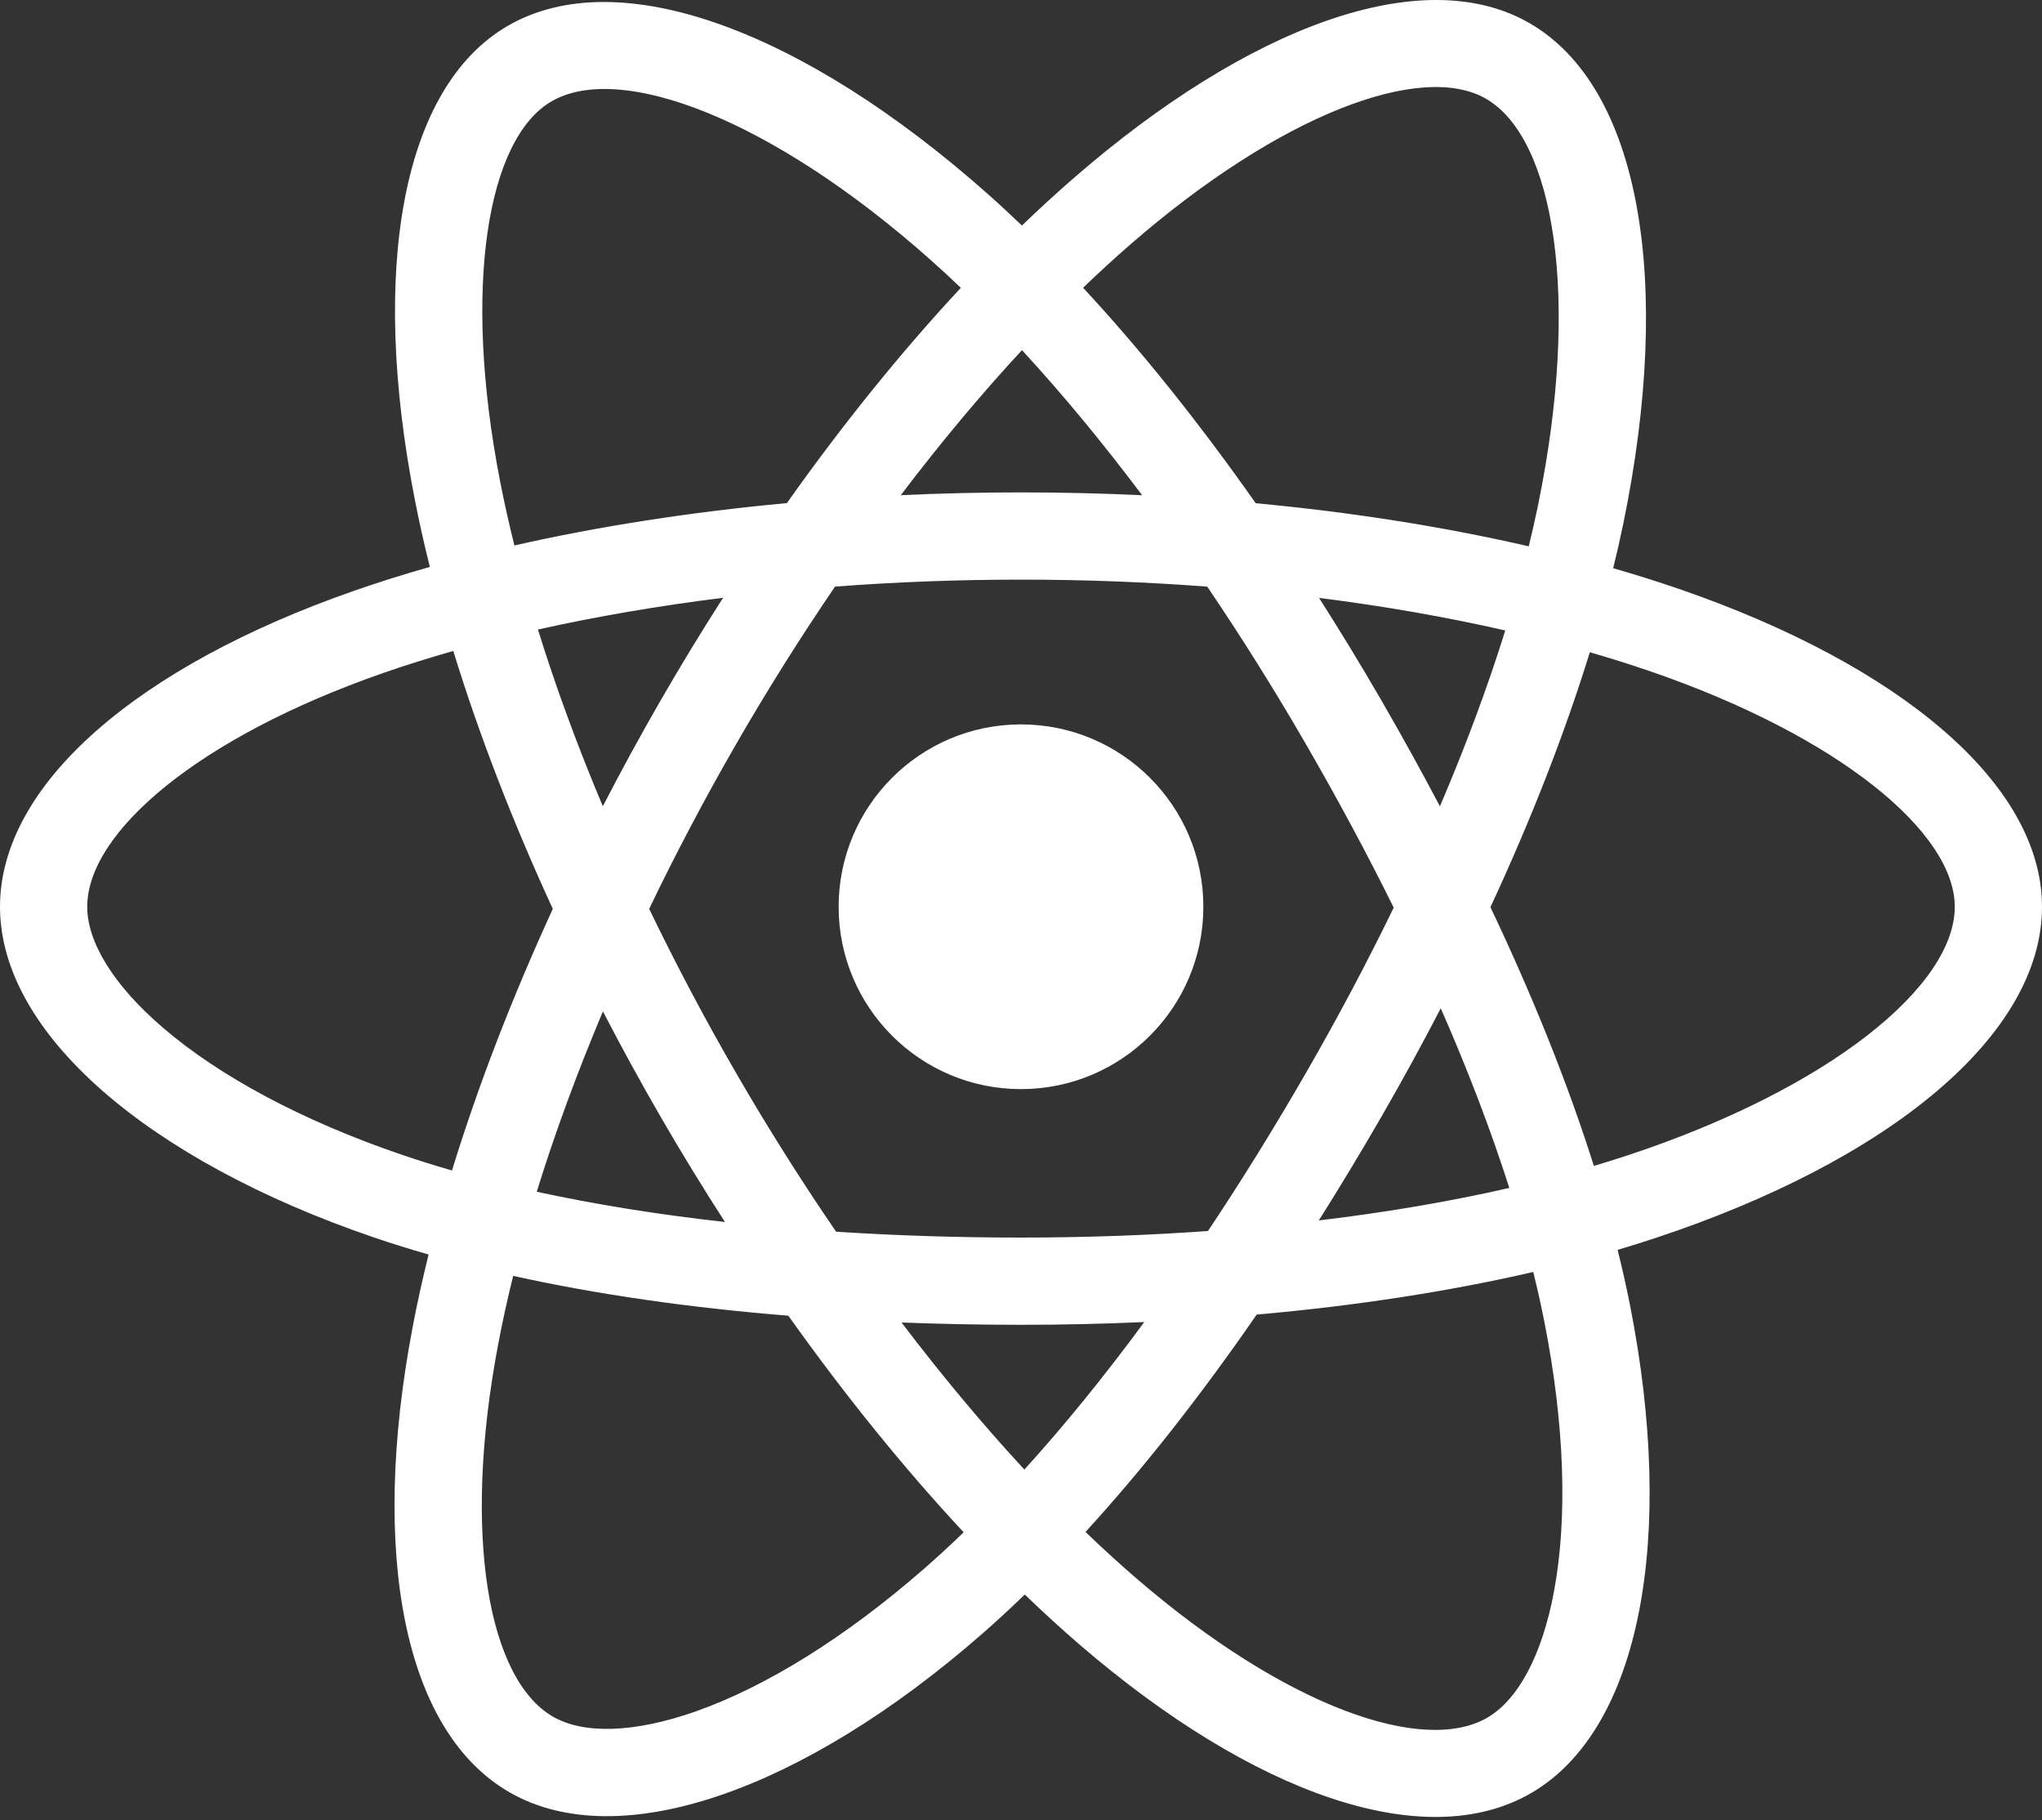 <svg width="46" height="41" viewBox="0 0 46 41" fill="none" xmlns="http://www.w3.org/2000/svg">
<rect x="0" y="0" width="46" height="41" fill="#333333" stroke="none"/>
<path d="M37.821 13.265C37.344 13.101 36.85 12.945 36.34 12.799C36.424 12.457 36.501 12.12 36.569 11.789C37.69 6.347 36.957 1.964 34.455 0.521C32.055 -0.863 28.13 0.58 24.167 4.029C23.786 4.361 23.403 4.712 23.021 5.08C22.767 4.837 22.513 4.601 22.259 4.376C18.105 0.688 13.941 -0.866 11.441 0.581C9.044 1.969 8.334 6.09 9.343 11.246C9.44 11.744 9.554 12.253 9.683 12.77C9.094 12.937 8.525 13.116 7.98 13.306C3.11 15.003 0 17.665 0 20.425C0 23.276 3.339 26.135 8.411 27.869C8.812 28.006 9.227 28.135 9.655 28.258C9.516 28.817 9.395 29.365 9.294 29.9C8.332 34.967 9.083 38.99 11.474 40.369C13.944 41.794 18.089 40.33 22.125 36.802C22.444 36.523 22.764 36.227 23.085 35.917C23.5 36.317 23.916 36.696 24.328 37.052C28.238 40.416 32.099 41.774 34.488 40.391C36.955 38.963 37.757 34.641 36.716 29.382C36.636 28.98 36.544 28.57 36.44 28.153C36.731 28.067 37.017 27.978 37.295 27.885C42.569 26.138 46 23.314 46 20.425C46 17.654 42.789 14.976 37.821 13.265ZM36.678 26.02C36.426 26.103 36.168 26.184 35.905 26.262C35.323 24.419 34.537 22.459 33.575 20.434C34.493 18.458 35.248 16.523 35.814 14.692C36.285 14.828 36.742 14.972 37.182 15.123C41.438 16.589 44.035 18.755 44.035 20.425C44.035 22.203 41.231 24.511 36.678 26.02ZM34.788 29.764C35.248 32.089 35.314 34.191 35.009 35.835C34.735 37.312 34.184 38.296 33.503 38.691C32.053 39.53 28.953 38.439 25.61 35.562C25.227 35.232 24.841 34.88 24.453 34.507C25.75 33.09 27.045 31.442 28.309 29.611C30.533 29.414 32.634 29.091 34.539 28.651C34.633 29.03 34.716 29.401 34.788 29.764ZM15.682 38.546C14.266 39.046 13.138 39.06 12.456 38.667C11.005 37.83 10.402 34.6 11.225 30.266C11.319 29.77 11.431 29.26 11.56 28.739C13.445 29.156 15.53 29.456 17.759 29.636C19.032 31.427 20.365 33.073 21.708 34.515C21.415 34.798 21.122 35.068 20.832 35.322C19.047 36.882 17.259 37.989 15.682 38.546ZM9.047 26.009C6.804 25.243 4.952 24.246 3.682 23.159C2.541 22.182 1.965 21.212 1.965 20.425C1.965 18.75 4.462 16.613 8.627 15.161C9.133 14.985 9.662 14.819 10.211 14.663C10.786 16.535 11.541 18.493 12.453 20.473C11.53 22.482 10.764 24.47 10.182 26.365C9.791 26.252 9.412 26.134 9.047 26.009ZM11.271 10.869C10.407 6.451 10.981 3.118 12.426 2.282C13.965 1.391 17.368 2.661 20.954 5.846C21.183 6.049 21.414 6.262 21.645 6.483C20.308 7.918 18.987 9.552 17.726 11.332C15.562 11.533 13.492 11.855 11.588 12.286C11.468 11.805 11.362 11.331 11.271 10.869ZM31.114 15.768C30.658 14.982 30.191 14.215 29.715 13.468C31.183 13.653 32.589 13.9 33.909 14.201C33.513 15.472 33.019 16.8 32.437 18.162C32.02 17.37 31.578 16.571 31.114 15.768ZM23.022 7.887C23.928 8.869 24.836 9.966 25.729 11.155C24.829 11.113 23.918 11.091 23 11.091C22.09 11.091 21.186 11.112 20.292 11.154C21.186 9.975 22.101 8.88 23.022 7.887ZM14.879 15.782C14.424 16.57 13.991 17.365 13.58 18.161C13.008 16.804 12.518 15.469 12.118 14.18C13.431 13.887 14.83 13.647 16.289 13.465C15.806 14.218 15.334 14.992 14.879 15.782ZM16.331 27.525C14.824 27.357 13.403 27.129 12.091 26.844C12.497 25.532 12.998 24.169 13.582 22.782C13.994 23.578 14.429 24.372 14.886 25.163C15.352 25.968 15.835 26.756 16.331 27.525ZM23.076 33.101C22.145 32.096 21.216 30.984 20.309 29.789C21.189 29.823 22.087 29.841 23 29.841C23.938 29.841 24.864 29.82 25.777 29.779C24.881 30.996 23.977 32.11 23.076 33.101ZM32.456 22.712C33.071 24.113 33.589 25.469 34 26.758C32.667 27.063 31.227 27.308 29.709 27.49C30.187 26.733 30.658 25.952 31.122 25.149C31.59 24.337 32.035 23.523 32.456 22.712ZM29.419 24.167C28.7 25.414 27.962 26.604 27.212 27.728C25.848 27.826 24.437 27.876 23 27.876C21.569 27.876 20.176 27.831 18.835 27.744C18.055 26.606 17.301 25.412 16.587 24.178C15.874 22.947 15.219 21.706 14.624 20.472C15.218 19.235 15.873 17.992 16.581 16.764C17.291 15.532 18.039 14.344 18.811 13.213C20.179 13.11 21.582 13.056 23 13.056C24.424 13.056 25.829 13.11 27.196 13.214C27.957 14.337 28.7 15.521 29.413 16.753C30.134 17.999 30.797 19.233 31.396 20.444C30.798 21.675 30.137 22.922 29.419 24.167ZM33.473 2.223C35.013 3.112 35.612 6.694 34.645 11.392C34.583 11.692 34.513 11.997 34.438 12.306C32.529 11.866 30.457 11.538 28.287 11.335C27.023 9.535 25.714 7.899 24.399 6.482C24.752 6.142 25.105 5.818 25.457 5.512C28.853 2.556 32.027 1.389 33.473 2.223ZM23 16.317C25.269 16.317 27.108 18.156 27.108 20.425C27.108 22.693 25.269 24.532 23 24.532C20.731 24.532 18.892 22.693 18.892 20.425C18.892 18.156 20.731 16.317 23 16.317Z" fill="white"/>
</svg>
